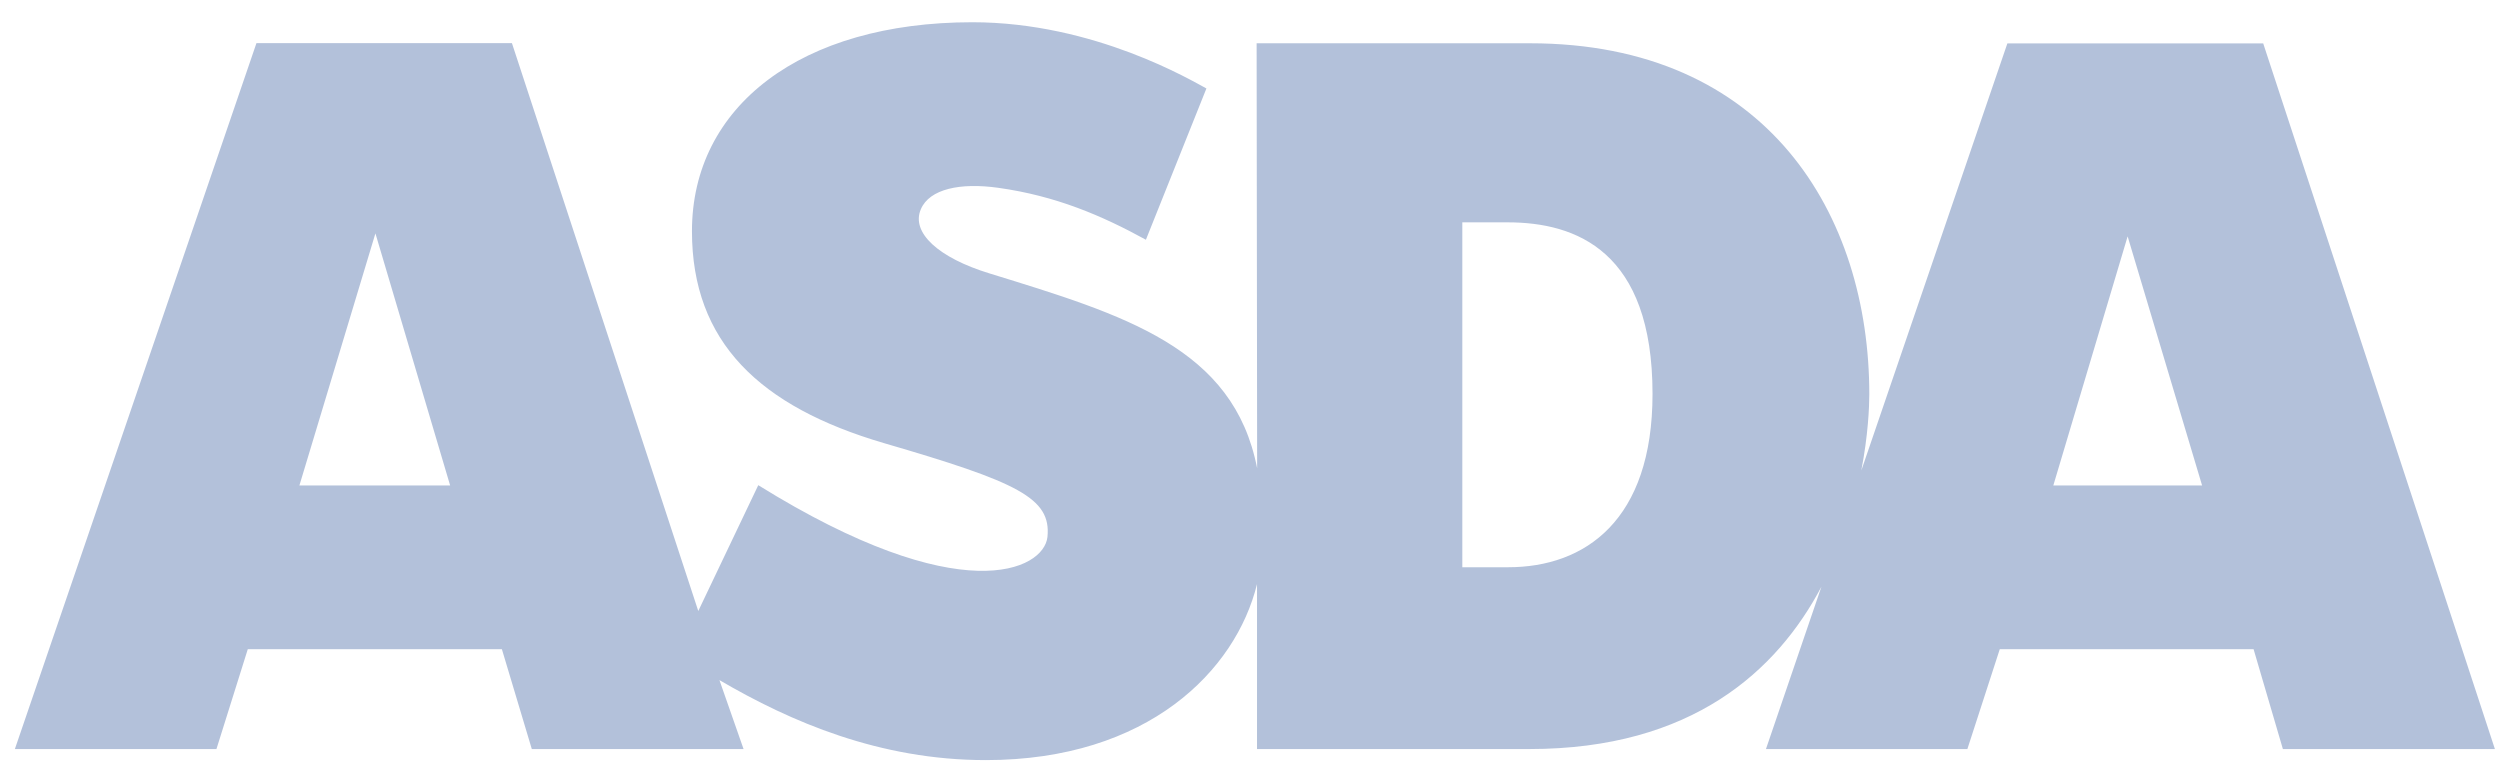 <svg xmlns="http://www.w3.org/2000/svg" fill="none" viewBox="0 0 97 30" height="30" width="97">
<path fill="#B3C1DA" d="M79.669 18.835L82.552 9.171L85.441 18.835H79.669ZM58.52 22.009H56.738V8.627H58.495C61.159 8.627 64.118 9.746 64.118 15.283C64.118 20.196 61.499 22.009 58.515 22.009M11.617 18.835L14.566 9.055L17.465 18.835H11.617ZM87.809 1.684H77.886L72.219 18.256C72.484 16.88 72.529 15.782 72.529 15.298C72.529 8.355 68.599 1.679 59.356 1.679H48.757L48.777 18.17C47.866 13.484 43.64 12.225 38.388 10.607C36.415 10.003 35.339 9.025 35.729 8.118C36.065 7.327 37.267 7.08 38.733 7.287C40.962 7.599 42.744 8.36 44.461 9.302L46.809 3.432C46.279 3.155 42.478 0.863 37.727 0.863C31.078 0.863 26.848 4.128 26.848 8.97C26.848 13.273 29.476 15.777 34.297 17.193C39.48 18.704 40.796 19.319 40.641 20.835C40.501 22.125 37.286 23.712 29.421 18.825L27.093 23.707L19.863 1.674H9.95L0.577 29.063H8.398L9.614 25.189H19.473L20.634 29.063H28.85L27.914 26.388C30.688 28.01 34.132 29.492 38.248 29.492C44.546 29.492 47.951 26.01 48.772 22.664V29.063H59.346C65.655 29.063 68.954 26.02 70.671 22.765L68.519 29.063H76.334L77.591 25.189H87.439L88.576 29.063H96.802L87.809 1.674"></path>
</svg>
